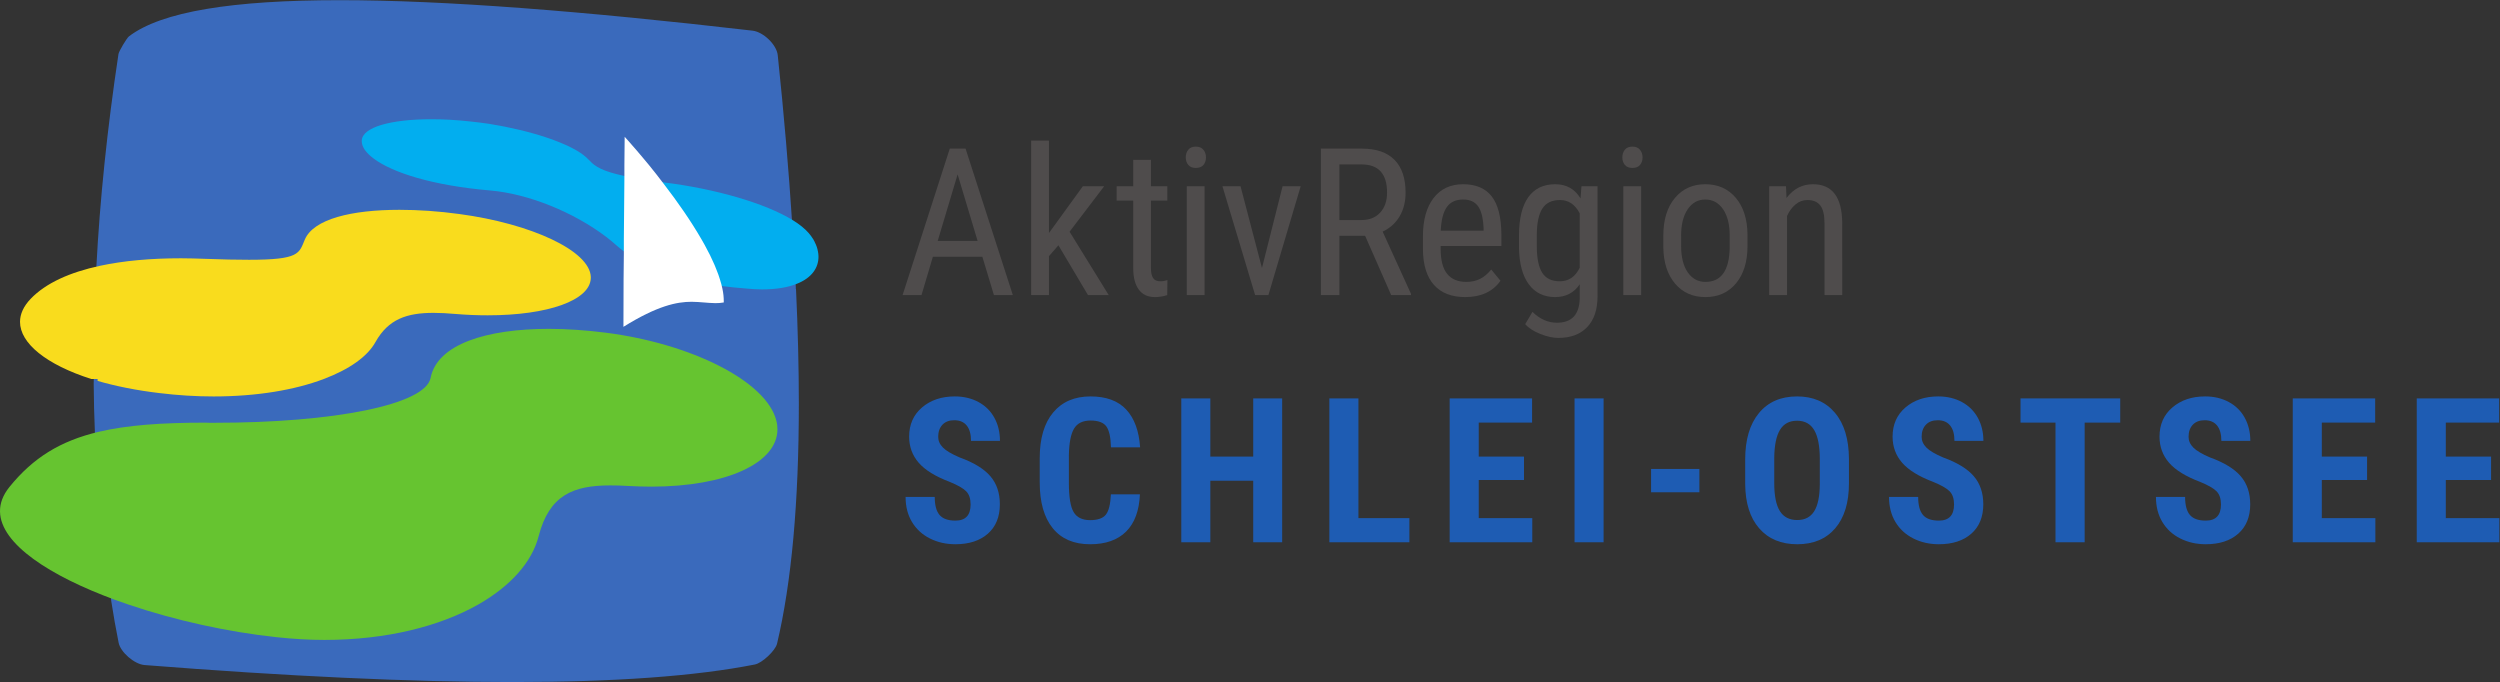 <?xml version="1.0" encoding="UTF-8" standalone="no"?>
<svg
   xmlns:dc="http://purl.org/dc/elements/1.1/"
   xmlns:cc="http://creativecommons.org/ns#"
   xmlns:rdf="http://www.w3.org/1999/02/22-rdf-syntax-ns#"
   xmlns:svg="http://www.w3.org/2000/svg"
   xmlns="http://www.w3.org/2000/svg"
   viewBox="0 0 1032.96 281.813"
   height="281.813"
   width="1032.96"
   xml:space="preserve"
   id="svg2"
   version="1.1"><rect x="0" y="0" width="1032.96" height="281.813" fill="#333333" stroke="none"/><defs
     id="defs6" /><g
     transform="matrix(1.333,0,0,-1.333,0,281.813)"
     id="g10"><g
       transform="scale(0.1)"
       id="g12"><path
         id="path14"
         style="fill:#4f4c4c;fill-opacity:1;fill-rule:nonzero;stroke:none"
         d="m 2906.54,1367.23 h 123.77 l -62.04,206.38 z m 138.43,-48.95 h -153.39 l -35.23,-118.78 h -58.62 l 146.23,453.93 h 48.94 l 146.53,-453.93 h -58.61 l -35.85,118.78" /><path
         id="path16"
         style="fill:#4f4c4c;fill-opacity:1;fill-rule:nonzero;stroke:none"
         d="m 3280.72,1353.82 -29.31,-33.67 V 1199.5 h -55.18 v 478.87 h 55.18 v -286.51 l 105.06,144.97 h 66.1 L 3315.32,1395.91 3436.6,1199.5 h -64.23 l -91.65,154.32" /><path
         id="path18"
         style="fill:#4f4c4c;fill-opacity:1;fill-rule:nonzero;stroke:none"
         d="m 3567.5,1618.51 v -81.68 h 50.81 v -44.58 h -50.81 v -209.46 c 0,-13.32 2.18,-23.41 6.54,-30.28 4.37,-6.87 11.85,-10.3 22.45,-10.3 7.27,0 14.65,1.25 22.13,3.74 l -0.62,-46.49 c -12.47,-4.13 -25.25,-6.19 -38.35,-6.19 -21.82,0 -38.45,7.79 -49.88,23.38 -11.43,15.59 -17.14,37.62 -17.14,66.1 v 209.5 h -51.44 v 44.58 h 51.44 v 81.68 h 54.87" /><path
         id="path20"
         style="fill:#4f4c4c;fill-opacity:1;fill-rule:nonzero;stroke:none"
         d="m 3733.75,1199.5 h -55.18 v 337.33 h 55.18 z m 4.37,426.8 c 0,-9.35 -2.61,-17.14 -7.8,-23.38 -5.2,-6.23 -13.09,-9.35 -23.69,-9.35 -10.4,0 -18.19,3.12 -23.38,9.35 -5.2,6.24 -7.8,14.03 -7.8,23.38 0,9.36 2.6,17.25 7.8,23.7 5.19,6.44 12.98,9.66 23.38,9.66 10.39,0 18.23,-3.27 23.54,-9.82 5.29,-6.54 7.95,-14.39 7.95,-23.54" /><path
         id="path22"
         style="fill:#4f4c4c;fill-opacity:1;fill-rule:nonzero;stroke:none"
         d="m 3911.66,1283.37 63.91,253.46 h 56.11 L 3931.61,1199.5 h -41.15 l -101.32,337.33 h 56.11 l 66.41,-253.46" /><path
         id="path24"
         style="fill:#4f4c4c;fill-opacity:1;fill-rule:nonzero;stroke:none"
         d="m 4151.65,1432.08 h 69.22 c 23.9,0 42.97,7.7 57.21,23.11 14.22,15.4 21.35,36.02 21.35,61.84 0,58.3 -26.39,87.45 -79.19,87.45 h -68.59 z m 79.82,-48.95 h -79.82 V 1199.5 h -57.36 v 453.93 h 127.2 c 44.48,0 78.14,-11.59 101.01,-34.76 22.87,-23.18 34.3,-57.11 34.3,-101.79 0,-28.06 -6.19,-52.54 -18.56,-73.42 -12.36,-20.89 -29.88,-36.64 -52.52,-47.23 l 87.91,-192.99 v -3.74 h -61.42 l -80.74,183.63" /><path
         id="path26"
         style="fill:#4f4c4c;fill-opacity:1;fill-rule:nonzero;stroke:none"
         d="m 4535.32,1495.68 c -22.86,0 -39.8,-7.85 -50.81,-23.54 -11.02,-15.7 -17.25,-40.06 -18.71,-73.11 h 132.81 v 7.49 c -1.45,32 -7.22,54.86 -17.3,68.58 -10.08,13.72 -25.41,20.58 -45.99,20.58 z m 6.24,-302.41 c -41.99,0 -74.2,12.52 -96.65,37.57 -22.44,25.04 -33.87,61.77 -34.28,110.2 v 40.84 c 0,50.3 10.95,89.74 32.89,118.32 21.92,28.57 52.53,42.86 91.8,42.86 39.49,0 69.01,-12.58 88.55,-37.72 19.53,-25.15 29.51,-64.33 29.93,-117.53 v -36.17 h -188.31 v -7.79 c 0,-36.16 6.81,-62.46 20.42,-78.88 13.61,-16.42 33.2,-24.63 58.77,-24.63 16.21,0 30.5,3.07 42.87,9.2 12.36,6.13 23.94,15.85 34.75,29.15 l 28.69,-34.91 c -23.91,-33.67 -60.38,-50.51 -109.43,-50.51" /><path
         id="path28"
         style="fill:#4f4c4c;fill-opacity:1;fill-rule:nonzero;stroke:none"
         d="m 4763.53,1352.13 c 0,-37.78 5.55,-65.55 16.68,-83.29 11.12,-17.75 29.35,-26.63 54.71,-26.63 27.43,0 48.01,14.01 61.73,42.04 v 168.46 c -14.35,27.6 -34.72,41.41 -61.1,41.41 -25.36,0 -43.66,-8.88 -54.88,-26.62 -11.22,-17.75 -16.94,-45 -17.14,-81.74 z m -55.18,31.32 c 0,52.57 9.55,92.32 28.68,119.24 19.12,26.92 47.07,40.37 83.86,40.37 34.3,0 60.38,-14.65 78.25,-43.95 l 2.81,37.72 h 49.89 v -340.44 c 0,-41.78 -10.72,-73.84 -32.12,-96.18 -21.41,-22.34 -51.23,-33.52 -89.48,-33.52 -16.63,0 -35.28,4.11 -55.95,12.32 -20.69,8.21 -36.22,18.34 -46.61,30.4 l 22.45,38.03 c 22.85,-22.45 48.1,-33.67 75.75,-33.67 45.94,0 69.52,25.05 70.77,75.13 v 43.96 c -17.88,-26.4 -43.23,-39.59 -76.07,-39.59 -34.92,0 -62.14,13.14 -81.68,39.44 -19.54,26.29 -29.73,64.06 -30.55,113.32 v 37.42" /><path
         id="path30"
         style="fill:#4f4c4c;fill-opacity:1;fill-rule:nonzero;stroke:none"
         d="m 5086.98,1199.5 h -55.18 v 337.33 h 55.18 z m 4.37,426.8 c 0,-9.35 -2.61,-17.14 -7.8,-23.38 -5.2,-6.23 -13.09,-9.35 -23.7,-9.35 -10.39,0 -18.18,3.12 -23.38,9.35 -5.19,6.24 -7.79,14.03 -7.79,23.38 0,9.36 2.6,17.25 7.79,23.7 5.2,6.44 12.99,9.66 23.38,9.66 10.39,0 18.25,-3.27 23.54,-9.82 5.3,-6.54 7.96,-14.39 7.96,-23.54" /><path
         id="path32"
         style="fill:#4f4c4c;fill-opacity:1;fill-rule:nonzero;stroke:none"
         d="m 5210.91,1351.95 c 0,-34.71 6.81,-61.99 20.42,-81.83 13.61,-19.85 31.96,-29.78 55.03,-29.78 48.63,0 73.68,35.12 75.13,105.38 v 38.04 c 0,34.49 -6.85,61.78 -20.57,81.83 -13.72,20.05 -32.11,30.09 -55.19,30.09 -22.65,0 -40.79,-10.04 -54.4,-30.09 -13.61,-20.05 -20.42,-47.23 -20.42,-81.53 z m -55.18,31.81 c 0,49.04 11.9,87.86 35.7,116.44 23.8,28.57 55.23,42.86 94.3,42.86 39.08,0 70.51,-13.92 94.31,-41.77 23.8,-27.86 36.02,-65.79 36.64,-113.79 v -35.55 c 0,-48.84 -11.86,-87.5 -35.55,-115.97 -23.69,-28.48 -55.28,-42.71 -94.77,-42.71 -39.07,0 -70.41,13.82 -94,41.46 -23.59,27.64 -35.8,65.05 -36.63,112.23 v 36.8" /><path
         id="path34"
         style="fill:#4f4c4c;fill-opacity:1;fill-rule:nonzero;stroke:none"
         d="m 5535.99,1536.83 1.56,-36.48 c 21.41,28.47 48.74,42.71 81.99,42.71 59.65,0 89.89,-39.8 90.72,-119.4 V 1199.5 h -54.87 v 221.66 c 0,26.4 -4.41,45.16 -13.24,56.28 -8.84,11.11 -22.09,16.68 -39.76,16.68 -13.71,0 -26.02,-4.58 -36.94,-13.72 -10.91,-9.15 -19.69,-21.1 -26.34,-35.85 V 1199.5 h -55.18 v 337.33 h 52.06" /><path
         id="path36"
         style="fill:#1e5cb3;fill-opacity:1;fill-rule:nonzero;stroke:none"
         d="m 3008.53,550.281 c 0,18.168 -4.64,31.899 -13.93,41.199 -9.3,9.29 -26.19,18.942 -50.69,28.942 -44.72,16.949 -76.88,36.797 -96.48,59.578 -19.61,22.762 -29.41,49.66 -29.41,80.699 0,37.571 13.33,67.742 39.97,90.512 26.65,22.769 60.5,34.148 101.54,34.148 27.36,0 51.76,-5.769 73.2,-17.308 21.44,-11.539 37.92,-27.821 49.46,-48.852 11.54,-21.027 17.31,-44.918 17.31,-71.668 h -89.74 c 0,20.828 -4.44,36.699 -13.32,47.629 -8.89,10.922 -21.7,16.379 -38.45,16.379 -15.72,0 -27.97,-4.641 -36.75,-13.93 -8.78,-9.289 -13.17,-21.8 -13.17,-37.519 0,-12.25 4.9,-23.328 14.7,-33.231 9.8,-9.91 27.16,-20.168 52.07,-30.777 43.5,-15.73 75.09,-35.023 94.79,-57.891 19.71,-22.871 29.56,-51.972 29.56,-87.3 0,-38.789 -12.35,-69.121 -37.06,-90.961 -24.71,-21.848 -58.3,-32.782 -100.77,-32.782 -28.79,0 -55.03,5.934 -78.71,17.774 -23.69,11.84 -42.22,28.789 -55.59,50.84 -13.38,22.058 -20.06,48.09 -20.06,78.109 h 90.35 c 0,-25.73 5,-44.422 15.01,-56.051 10,-11.64 26.34,-17.461 49,-17.461 31.45,0 47.17,16.641 47.17,49.922" /><path
         id="path38"
         style="fill:#1e5cb3;fill-opacity:1;fill-rule:nonzero;stroke:none"
         d="m 3533.36,581.832 c -2.25,-50.844 -16.54,-89.332 -42.88,-115.473 -26.34,-26.14 -63.51,-39.211 -111.49,-39.211 -50.44,0 -89.08,16.602 -115.93,49.782 -26.85,33.179 -40.28,80.5 -40.28,141.961 v 75.039 c 0,61.261 13.89,108.468 41.66,141.66 27.77,33.18 66.36,49.769 115.78,49.769 48.59,0 85.5,-13.578 110.72,-40.73 25.21,-27.16 39.56,-66.16 43.03,-117.008 h -90.35 c -0.82,31.438 -5.67,53.141 -14.55,65.09 -8.88,11.937 -25.17,17.918 -48.85,17.918 -24.1,0 -41.15,-8.43 -51.15,-25.27 -10.01,-16.847 -15.32,-44.57 -15.93,-83.16 v -84.23 c 0,-44.309 4.95,-74.731 14.85,-91.27 9.91,-16.539 26.9,-24.808 51,-24.808 23.69,0 40.02,5.769 49.01,17.308 8.98,11.531 14.09,32.41 15.31,62.633 h 90.05" /><path
         id="path40"
         style="fill:#1e5cb3;fill-opacity:1;fill-rule:nonzero;stroke:none"
         d="m 3974.28,433.281 h -89.74 V 624.102 H 3751.61 V 433.281 h -90.05 V 879.23 h 90.05 V 698.832 h 132.93 V 879.23 h 89.74 V 433.281" /><path
         id="path42"
         style="fill:#1e5cb3;fill-opacity:1;fill-rule:nonzero;stroke:none"
         d="m 4210.63,508.012 h 158.04 V 433.281 H 4120.58 V 879.23 h 90.05 V 508.012" /><path
         id="path44"
         style="fill:#1e5cb3;fill-opacity:1;fill-rule:nonzero;stroke:none"
         d="M 4723.83,626.238 H 4583.55 V 508.012 h 166.01 V 433.281 H 4493.51 V 879.23 h 255.44 v -75.031 h -165.4 V 698.832 h 140.28 v -72.594" /><path
         id="path46"
         style="fill:#1e5cb3;fill-opacity:1;fill-rule:nonzero;stroke:none"
         d="m 4970.62,433.281 h -90.05 V 879.23 h 90.05 V 433.281" /><path
         id="path48"
         style="fill:#1e5cb3;fill-opacity:1;fill-rule:nonzero;stroke:none"
         d="m 5267.52,588.262 h -149.78 v 72.289 h 149.78 v -72.289" /><path
         id="path50"
         style="fill:#1e5cb3;fill-opacity:1;fill-rule:nonzero;stroke:none"
         d="m 5640.76,690.871 c 0,40.219 -5.72,70.141 -17.15,89.738 -11.44,19.602 -29.21,29.411 -53.3,29.411 -23.88,0 -41.55,-9.45 -52.99,-28.34 -11.43,-18.891 -17.35,-47.629 -17.76,-86.211 v -79.34 c 0,-39 5.82,-67.738 17.46,-86.219 11.64,-18.48 29.61,-27.711 53.91,-27.711 23.47,0 40.94,9.031 52.37,27.102 11.44,18.07 17.26,46.097 17.46,84.078 z m 90.35,-74.742 c 0,-59.82 -14.14,-106.277 -42.42,-139.359 -28.28,-33.071 -67.53,-49.622 -117.76,-49.622 -50.03,0 -89.34,16.391 -117.92,49.161 -28.6,32.781 -43.09,78.671 -43.5,137.679 v 76.274 c 0,61.258 14.19,109.078 42.58,143.488 28.38,34.41 67.79,51.609 118.22,51.609 49.62,0 88.72,-16.898 117.32,-50.687 28.58,-33.793 43.07,-81.223 43.48,-142.274 v -76.269" /><path
         id="path52"
         style="fill:#1e5cb3;fill-opacity:1;fill-rule:nonzero;stroke:none"
         d="m 6056.87,550.281 c 0,18.168 -4.65,31.899 -13.94,41.199 -9.3,9.29 -26.18,18.942 -50.69,28.942 -44.72,16.949 -76.88,36.797 -96.48,59.578 -19.6,22.762 -29.4,49.66 -29.4,80.699 0,37.571 13.32,67.742 39.97,90.512 26.65,22.769 60.49,34.148 101.53,34.148 27.37,0 51.76,-5.769 73.21,-17.308 21.43,-11.539 37.92,-27.821 49.46,-48.852 11.53,-21.027 17.3,-44.918 17.3,-71.668 h -89.73 c 0,20.828 -4.45,36.699 -13.33,47.629 -8.88,10.922 -21.7,16.379 -38.44,16.379 -15.72,0 -27.98,-4.641 -36.75,-13.93 -8.79,-9.289 -13.17,-21.8 -13.17,-37.519 0,-12.25 4.9,-23.328 14.69,-33.231 9.81,-9.91 27.16,-20.168 52.07,-30.777 43.5,-15.73 75.09,-35.023 94.8,-57.891 19.71,-22.871 29.56,-51.972 29.56,-87.3 0,-38.789 -12.36,-69.121 -37.06,-90.961 -24.71,-21.848 -58.3,-32.782 -100.77,-32.782 -28.79,0 -55.03,5.934 -78.71,17.774 -23.69,11.84 -42.23,28.789 -55.6,50.84 -13.37,22.058 -20.06,48.09 -20.06,78.109 h 90.35 c 0,-25.73 5,-44.422 15.01,-56.051 10,-11.64 26.34,-17.461 49.01,-17.461 31.44,0 47.17,16.641 47.17,49.922" /><path
         id="path54"
         style="fill:#1e5cb3;fill-opacity:1;fill-rule:nonzero;stroke:none"
         d="M 6571.97,804.199 H 6461.72 V 433.281 h -90.36 v 370.918 h -108.42 v 75.031 h 309.03 v -75.031" /><path
         id="path56"
         style="fill:#1e5cb3;fill-opacity:1;fill-rule:nonzero;stroke:none"
         d="m 6884.24,550.281 c 0,18.168 -4.65,31.899 -13.94,41.199 -9.29,9.29 -26.18,18.942 -50.69,28.942 -44.72,16.949 -76.88,36.797 -96.47,59.578 -19.6,22.762 -29.41,49.66 -29.41,80.699 0,37.571 13.32,67.742 39.97,90.512 26.65,22.769 60.49,34.148 101.53,34.148 27.37,0 51.76,-5.769 73.21,-17.308 21.43,-11.539 37.93,-27.821 49.46,-48.852 11.53,-21.027 17.31,-44.918 17.31,-71.668 h -89.74 c 0,20.828 -4.44,36.699 -13.33,47.629 -8.88,10.922 -21.7,16.379 -38.44,16.379 -15.72,0 -27.98,-4.641 -36.75,-13.93 -8.79,-9.289 -13.17,-21.8 -13.17,-37.519 0,-12.25 4.9,-23.328 14.7,-33.231 9.8,-9.91 27.16,-20.168 52.07,-30.777 43.49,-15.73 75.09,-35.023 94.79,-57.891 19.71,-22.871 29.56,-51.972 29.56,-87.3 0,-38.789 -12.36,-69.121 -37.06,-90.961 -24.7,-21.848 -58.3,-32.782 -100.77,-32.782 -28.79,0 -55.03,5.934 -78.71,17.774 -23.69,11.84 -42.23,28.789 -55.6,50.84 -13.36,22.058 -20.05,48.09 -20.05,78.109 h 90.35 c 0,-25.73 5,-44.422 15.01,-56.051 10,-11.64 26.33,-17.461 49,-17.461 31.45,0 47.17,16.641 47.17,49.922" /><path
         id="path58"
         style="fill:#1e5cb3;fill-opacity:1;fill-rule:nonzero;stroke:none"
         d="M 7337.09,626.238 H 7196.81 V 508.012 h 166.01 V 433.281 H 7106.77 V 879.23 h 255.44 v -75.031 h -165.4 V 698.832 h 140.28 v -72.594" /><path
         id="path60"
         style="fill:#1e5cb3;fill-opacity:1;fill-rule:nonzero;stroke:none"
         d="M 7721.44,626.238 H 7581.15 V 508.012 h 166.02 V 433.281 H 7491.11 V 879.23 h 255.44 v -75.031 h -165.4 V 698.832 h 140.29 v -72.594" /><path
         id="path62"
         style="fill:#3a6abc;fill-opacity:1;fill-rule:nonzero;stroke:none"
         d="m 2476.12,862.48 c 0,-304.218 -22.37,-552.761 -67.51,-743.492 -5.06,-21.5 -46.42,-60.34 -68.79,-64.547 C 2156.27,18.16 1905.22,0 1588.74,0 1273.13,0 892.527,17.73 447.773,52.75 c -31.226,2.531 -74.683,40.09 -80.171,69.629 -8.43,42.191 -16.016,85.23 -22.782,128.691 l -50.629,521.11 c -2.121,50.218 -3.375,100.851 -3.804,152.332 l 8.015,356.968 c 10.981,213.1 34.188,435.04 68.786,665.01 0.843,8.02 25.738,49.79 32.48,54.85 100.855,77.21 322.812,112.24 653.192,112.24 324.9,0 755.31,-33.76 1279.79,-94.52 33.34,-3.79 74.68,-43.46 78.07,-75.94 19.41,-184.4 34.17,-358.25 44.72,-520.69 l 0.43,-3.38 v -0.86 l 10.96,-196.63 -2.53,-1.68 c 1.27,0 2.11,0.42 2.96,0.83 5.9,-127 8.86,-246.409 8.86,-358.23" /><path
         id="path64"
         style="fill:#f9dc1d;fill-opacity:1;fill-rule:nonzero;stroke:none"
         d="m 1831.3,1255.75 v -3.37 c -1.69,-69.22 -132.92,-115.62 -319.42,-115.62 -32.07,0 -65.41,1.26 -100.42,4.22 -24.05,2.11 -46.85,3.37 -67.94,3.37 -82.27,0 -139.67,-19.41 -179.33,-89.88 -24.89,-45.57 -81.44,-85.232 -160.77,-115.181 -89.037,-33.777 -207.178,-54.027 -341.357,-54.027 -54.004,0 -110.555,3.398 -168.774,10.547 -71.312,8.453 -135.043,21.523 -190.73,37.562 v 5.918 H 283.152 C 143.055,984 62.039,1050.26 62.039,1116.49 c 0,24.06 10.976,48.54 33.344,71.75 46.418,48.1 120.258,81.86 215.191,102.11 72.571,15.62 156.977,23.2 250.637,23.2 23.641,0 48.535,-0.84 73.43,-1.68 55.687,-2.12 100.832,-2.96 137.136,-2.96 156.543,0 154.86,19.41 172.989,62.45 27.011,64.14 145.584,92.41 293.274,92.41 58.65,0 121.94,-4.22 186.08,-13.08 222.78,-29.95 404.22,-113.92 407.18,-194.94" /><path
         id="path66"
         style="fill:#66c430;fill-opacity:1;fill-rule:nonzero;stroke:none"
         d="m 2409.8,782.941 c -0.43,-103.793 -157.39,-177.222 -391.14,-177.222 -23.21,0 -47.27,0.84 -72.16,2.121 -18.99,1.25 -37.56,1.68 -54.87,1.68 -114.77,0 -189.02,-29.95 -221.93,-156.969 -20.68,-81.02 -87.35,-155.27 -187.36,-212.242 -118.15,-67.09 -283.55,-109.707 -476.81,-109.707 -47.671,0 -97.05,2.957 -148.112,8.449 -151.055,16.031 -315.617,52.32 -459.496,101.258 -13.938,4.652 -27.426,9.281 -40.93,14.351 C 154.871,328.922 1.699,427.648 0.016,528.512 -0.418,553.832 8.875,579.141 29.125,604.469 c 73.43,90.722 157.816,143.031 277.234,171.301 88.192,20.679 194.946,28.269 329.965,28.269 4.215,0 8.86,-0.41 13.074,-0.41 h 14.782 c 372.99,0 654.03,56.531 670.47,138.82 20.25,105.071 174.27,152.331 366.68,152.331 56.13,0 115.62,-4.24 175.95,-11.82 264.58,-33.76 498.76,-150.21 529.15,-272.999 2.53,-9.289 3.37,-18.16 3.37,-27.02" /><path
         id="path68"
         style="fill:#02aeef;fill-opacity:1;fill-rule:nonzero;stroke:none"
         d="m 2537.01,1320.06 c 0.84,-34.6 -19.84,-67.51 -68.35,-86.07 -26.58,-10.55 -61.61,-16.88 -106.34,-16.88 -14.77,0 -31.23,0.84 -48.11,2.53 -26.58,2.09 -51.47,4.65 -74.68,7.58 -57.81,7.18 -105.91,16.47 -147.69,28.7 -64.55,19 -113.49,44.3 -157.8,78.9 -8.44,6.33 -16.46,12.66 -24.48,19.84 -9.27,8.45 -19.4,16.47 -29.54,24.48 -100.42,76.37 -240.93,134.59 -362.03,144.72 -176.38,15.2 -300.86,54.85 -359.08,98.31 -24.05,17.74 -37.14,35.87 -37.56,53.59 v 2.12 c 0.85,42.19 90.72,66.67 215.63,66.67 37.13,0 77.21,-2.12 118.98,-6.75 20.25,-2.11 40.5,-4.64 60.77,-7.6 64.96,-10.55 126.57,-25.31 178.05,-42.61 5.92,-1.69 11.82,-3.81 17.31,-5.91 16.88,-6.33 32.48,-12.66 46.42,-18.99 5.48,-2.53 10.54,-5.06 15.19,-7.59 18.13,-9.29 32.91,-18.99 43.87,-29.13 1.27,-0.84 2.55,-2.09 3.8,-3.8 2.12,-1.69 4.22,-3.78 6.33,-5.9 16.47,-18.56 40.93,-33.32 108.03,-47.67 30.8,-6.76 70.88,-13.1 123.63,-19.84 0.41,0 0.84,0 1.26,-0.43 155.7,-19.41 310.99,-63.71 397.06,-116.87 20.68,-12.66 37.13,-26.17 48.95,-39.67 2.53,-2.95 4.64,-5.47 6.76,-8.43 0.84,-1.28 2.1,-2.97 2.94,-4.22 0.84,-1.27 1.69,-2.55 2.53,-3.8 1.68,-2.12 2.96,-4.21 3.8,-6.33 1.28,-2.12 2.53,-4.22 3.37,-6.74 4.65,-8.87 7.61,-18.16 9.29,-27.45 0.85,-4.62 1.69,-9.7 1.69,-14.76" /><path
         id="path70"
         style="fill:#ffffff;fill-opacity:1;fill-rule:nonzero;stroke:none"
         d="m 2243.42,1180.39 v -3.8 c -8.86,-1.69 -17.72,-2.1 -26.17,-2.1 -11.8,0 -23.62,1.26 -35.44,2.1 -11.8,0.84 -24.47,2.12 -37.97,2.12 -45.99,0 -106.34,-12.23 -211.41,-77.65 0,36.29 0.43,88.62 0.43,146.84 0.43,25.33 0.43,51.91 0.84,78.92 v 44.3 c 0.43,67.08 1.28,134.18 1.69,189.46 v 41.77 c 0.43,53.16 0.84,87.76 0.84,87.76 0,0 14.78,-16.04 37.56,-42.61 5.9,-6.75 11.82,-13.92 18.56,-21.94 6.33,-7.17 12.66,-14.78 19.41,-23.21 15.19,-18.56 31.66,-39.67 48.53,-62.04 39.25,-51.04 81.02,-110.54 114.77,-169.19 6.34,-10.55 11.82,-21.11 17.29,-31.66 5.92,-10.54 10.98,-21.08 15.63,-31.63 5.05,-10.14 9.27,-20.25 13.07,-30.39 4.22,-10.13 7.61,-19.83 10.55,-29.54 3.39,-9.7 5.49,-19.4 7.6,-28.69 2.94,-13.49 4.22,-26.58 4.22,-38.82" /></g></g></svg>